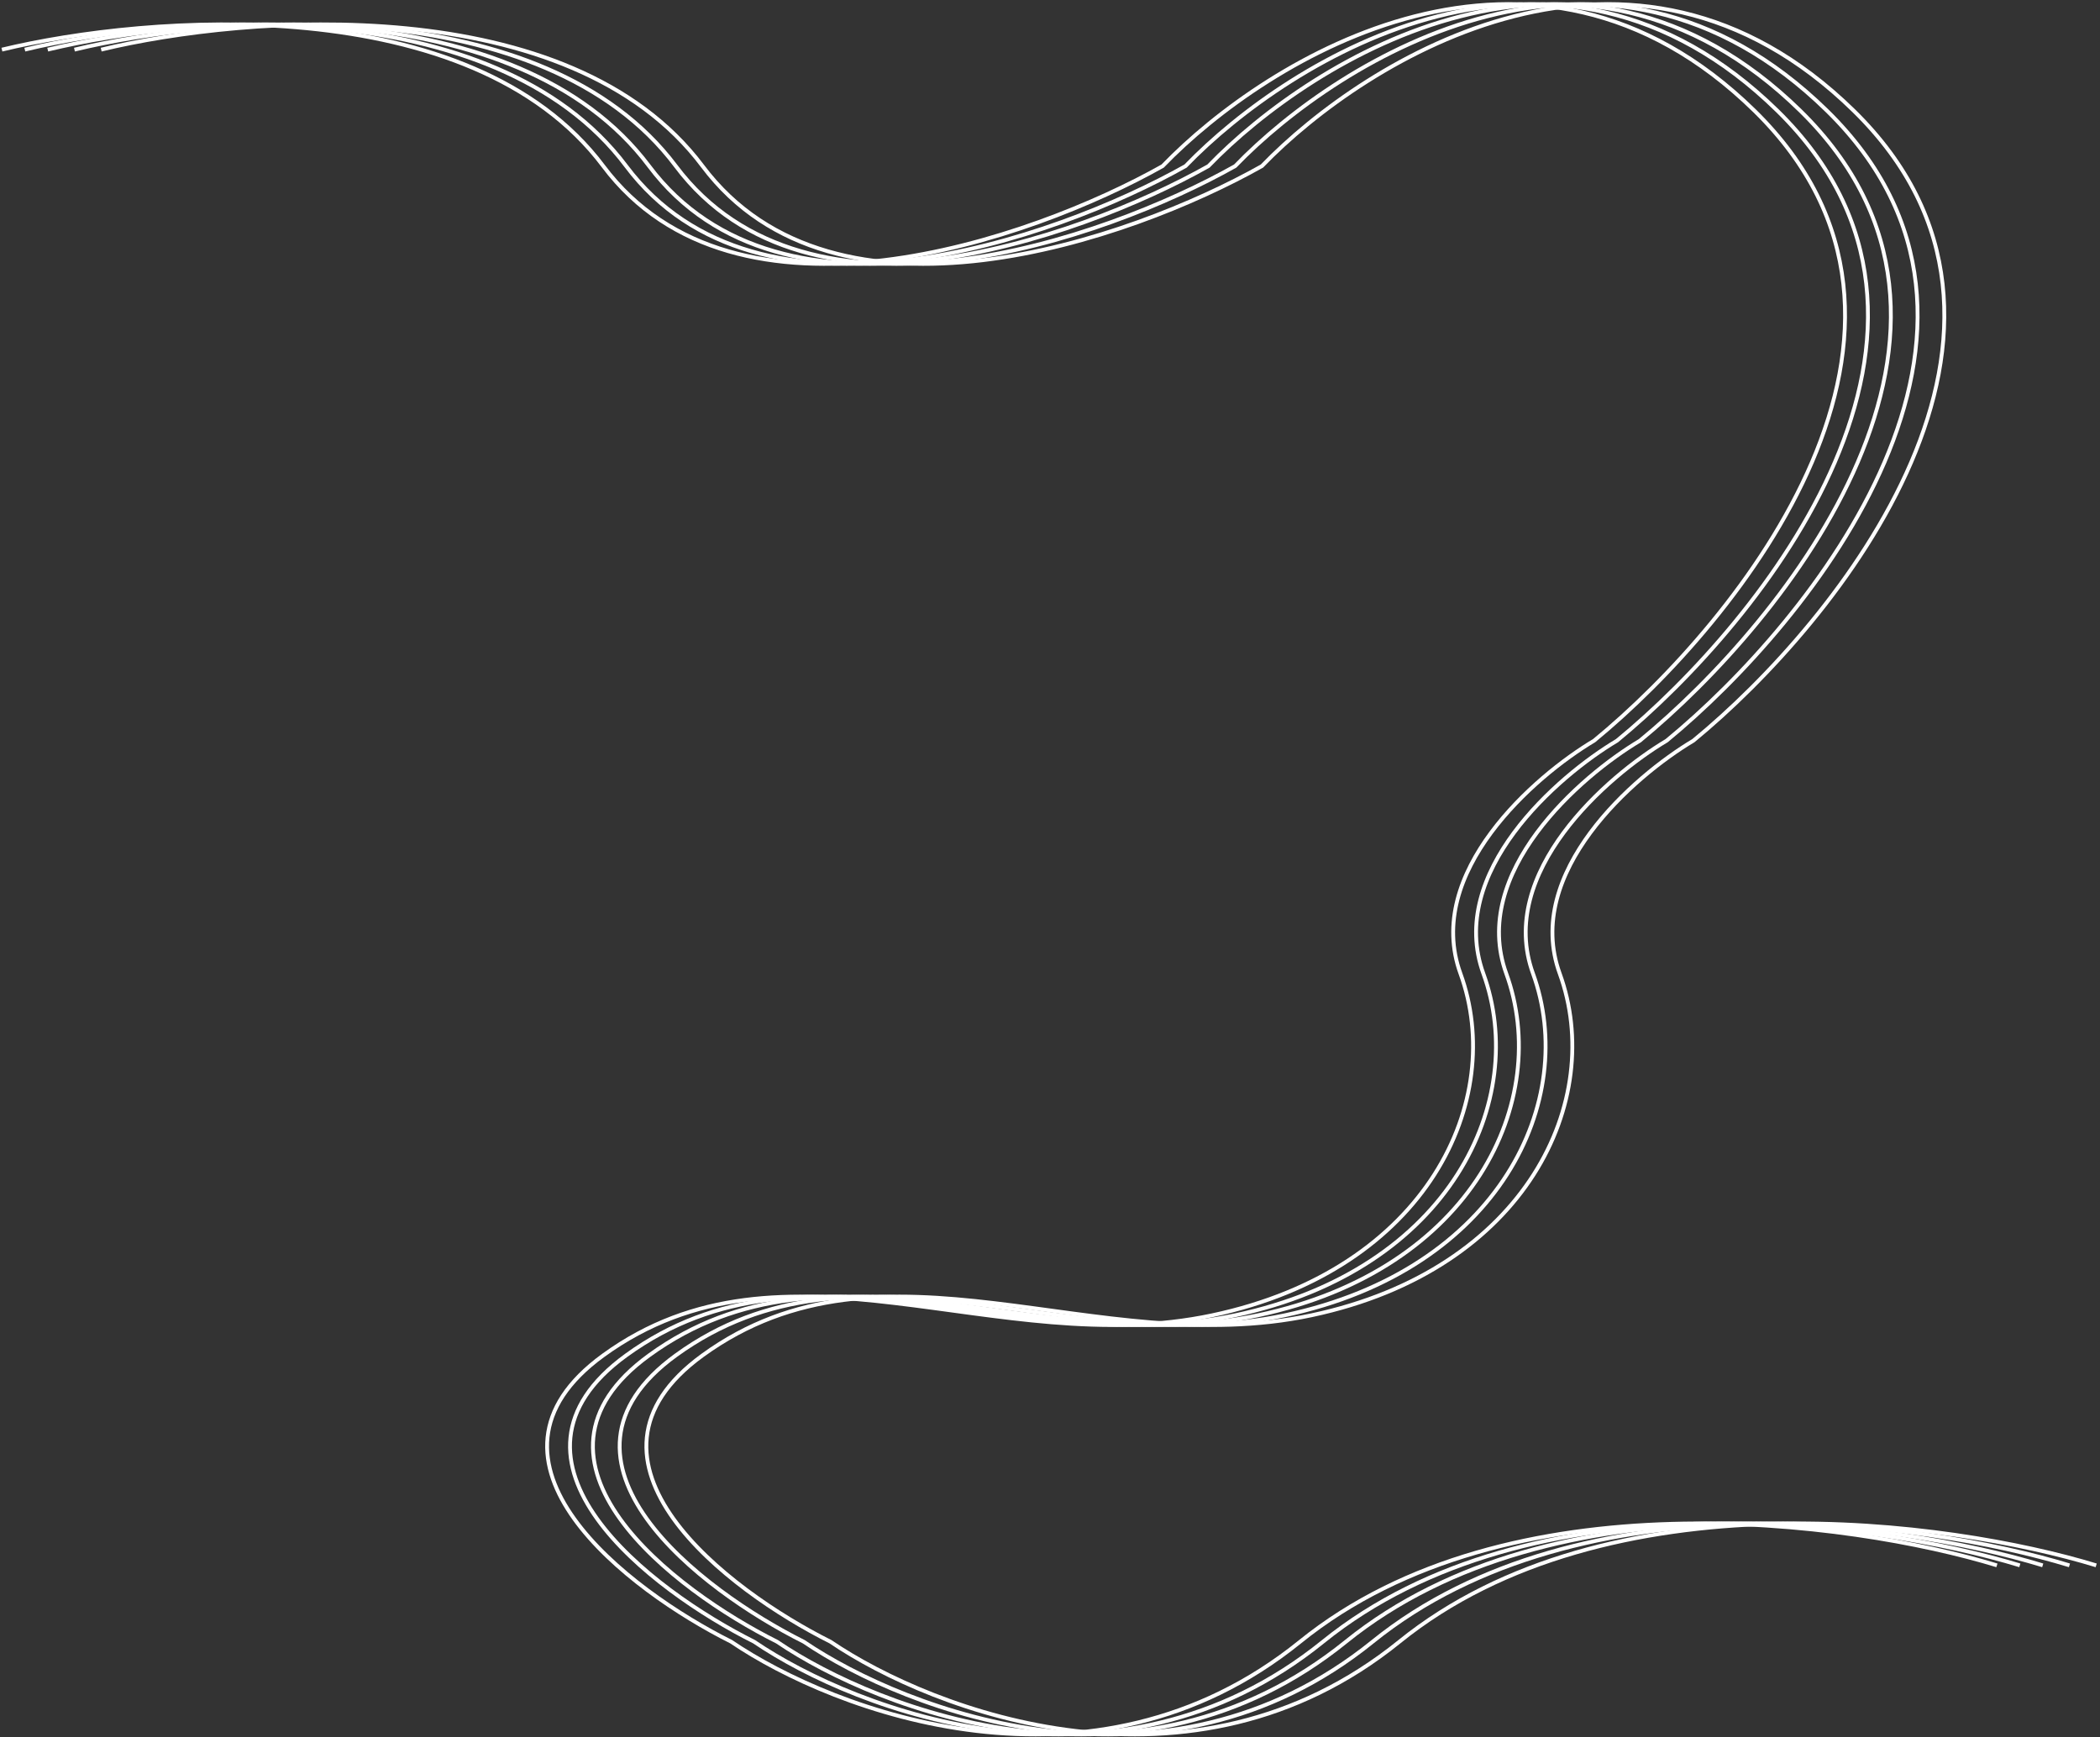 <?xml version="1.0" encoding="UTF-8"?> <svg xmlns="http://www.w3.org/2000/svg" width="550" height="455" viewBox="0 0 550 455" fill="none"><rect x="0" y="0" width="550" height="455" fill="#333333" stroke="none"/> <path d="M0.5 13C38.5 3.833 123.2 -2.9 158 43.5C192.8 89.9 270.167 62.833 304.5 43.5C332 15 401.5 -27.8 459.5 29C517.5 85.8 455.667 162.667 417.5 194C401.833 203.333 372.9 228.6 382.5 255C394.5 288 374 332.5 317.5 344.5C261 356.5 205.5 320.5 158 355C120 382.6 164.5 416.5 191.5 430C218.5 448.333 286.1 474 340.5 430C394.9 386 484.833 398.333 523 410" stroke="white"></path> <path d="M6.5 13C44.5 3.833 129.2 -2.9 164 43.5C198.8 89.9 276.167 62.833 310.5 43.5C338 15 407.5 -27.8 465.5 29C523.5 85.8 461.667 162.667 423.5 194C407.833 203.333 378.9 228.6 388.5 255C400.5 288 380 332.5 323.5 344.5C267 356.5 211.5 320.5 164 355C126 382.6 170.5 416.5 197.5 430C224.5 448.333 292.1 474 346.5 430C400.9 386 490.833 398.333 529 410" stroke="white"></path> <path d="M12.5 13C50.5 3.833 135.2 -2.9 170 43.5C204.8 89.9 282.167 62.833 316.5 43.5C344 15 413.5 -27.8 471.5 29C529.5 85.8 467.667 162.667 429.5 194C413.833 203.333 384.9 228.6 394.5 255C406.5 288 386 332.5 329.5 344.5C273 356.5 217.5 320.5 170 355C132 382.6 176.5 416.5 203.5 430C230.5 448.333 298.1 474 352.5 430C406.9 386 496.833 398.333 535 410" stroke="white"></path> <path d="M19.5 13C57.5 3.833 142.2 -2.9 177 43.5C211.8 89.9 289.167 62.833 323.5 43.5C351 15 420.5 -27.8 478.5 29C536.5 85.8 474.667 162.667 436.5 194C420.833 203.333 391.9 228.6 401.5 255C413.5 288 393 332.5 336.5 344.5C280 356.5 224.5 320.5 177 355C139 382.6 183.5 416.5 210.5 430C237.5 448.333 305.1 474 359.5 430C413.9 386 503.833 398.333 542 410" stroke="white"></path> <path d="M26.5 13C64.5 3.833 149.2 -2.9 184 43.5C218.8 89.9 296.167 62.833 330.5 43.5C358 15 427.5 -27.8 485.5 29C543.5 85.8 481.667 162.667 443.5 194C427.833 203.333 398.9 228.6 408.5 255C420.5 288 400 332.5 343.5 344.5C287 356.5 231.5 320.5 184 355C146 382.6 190.5 416.5 217.5 430C244.5 448.333 312.1 474 366.5 430C420.9 386 510.833 398.333 549 410" stroke="white"></path> </svg> 